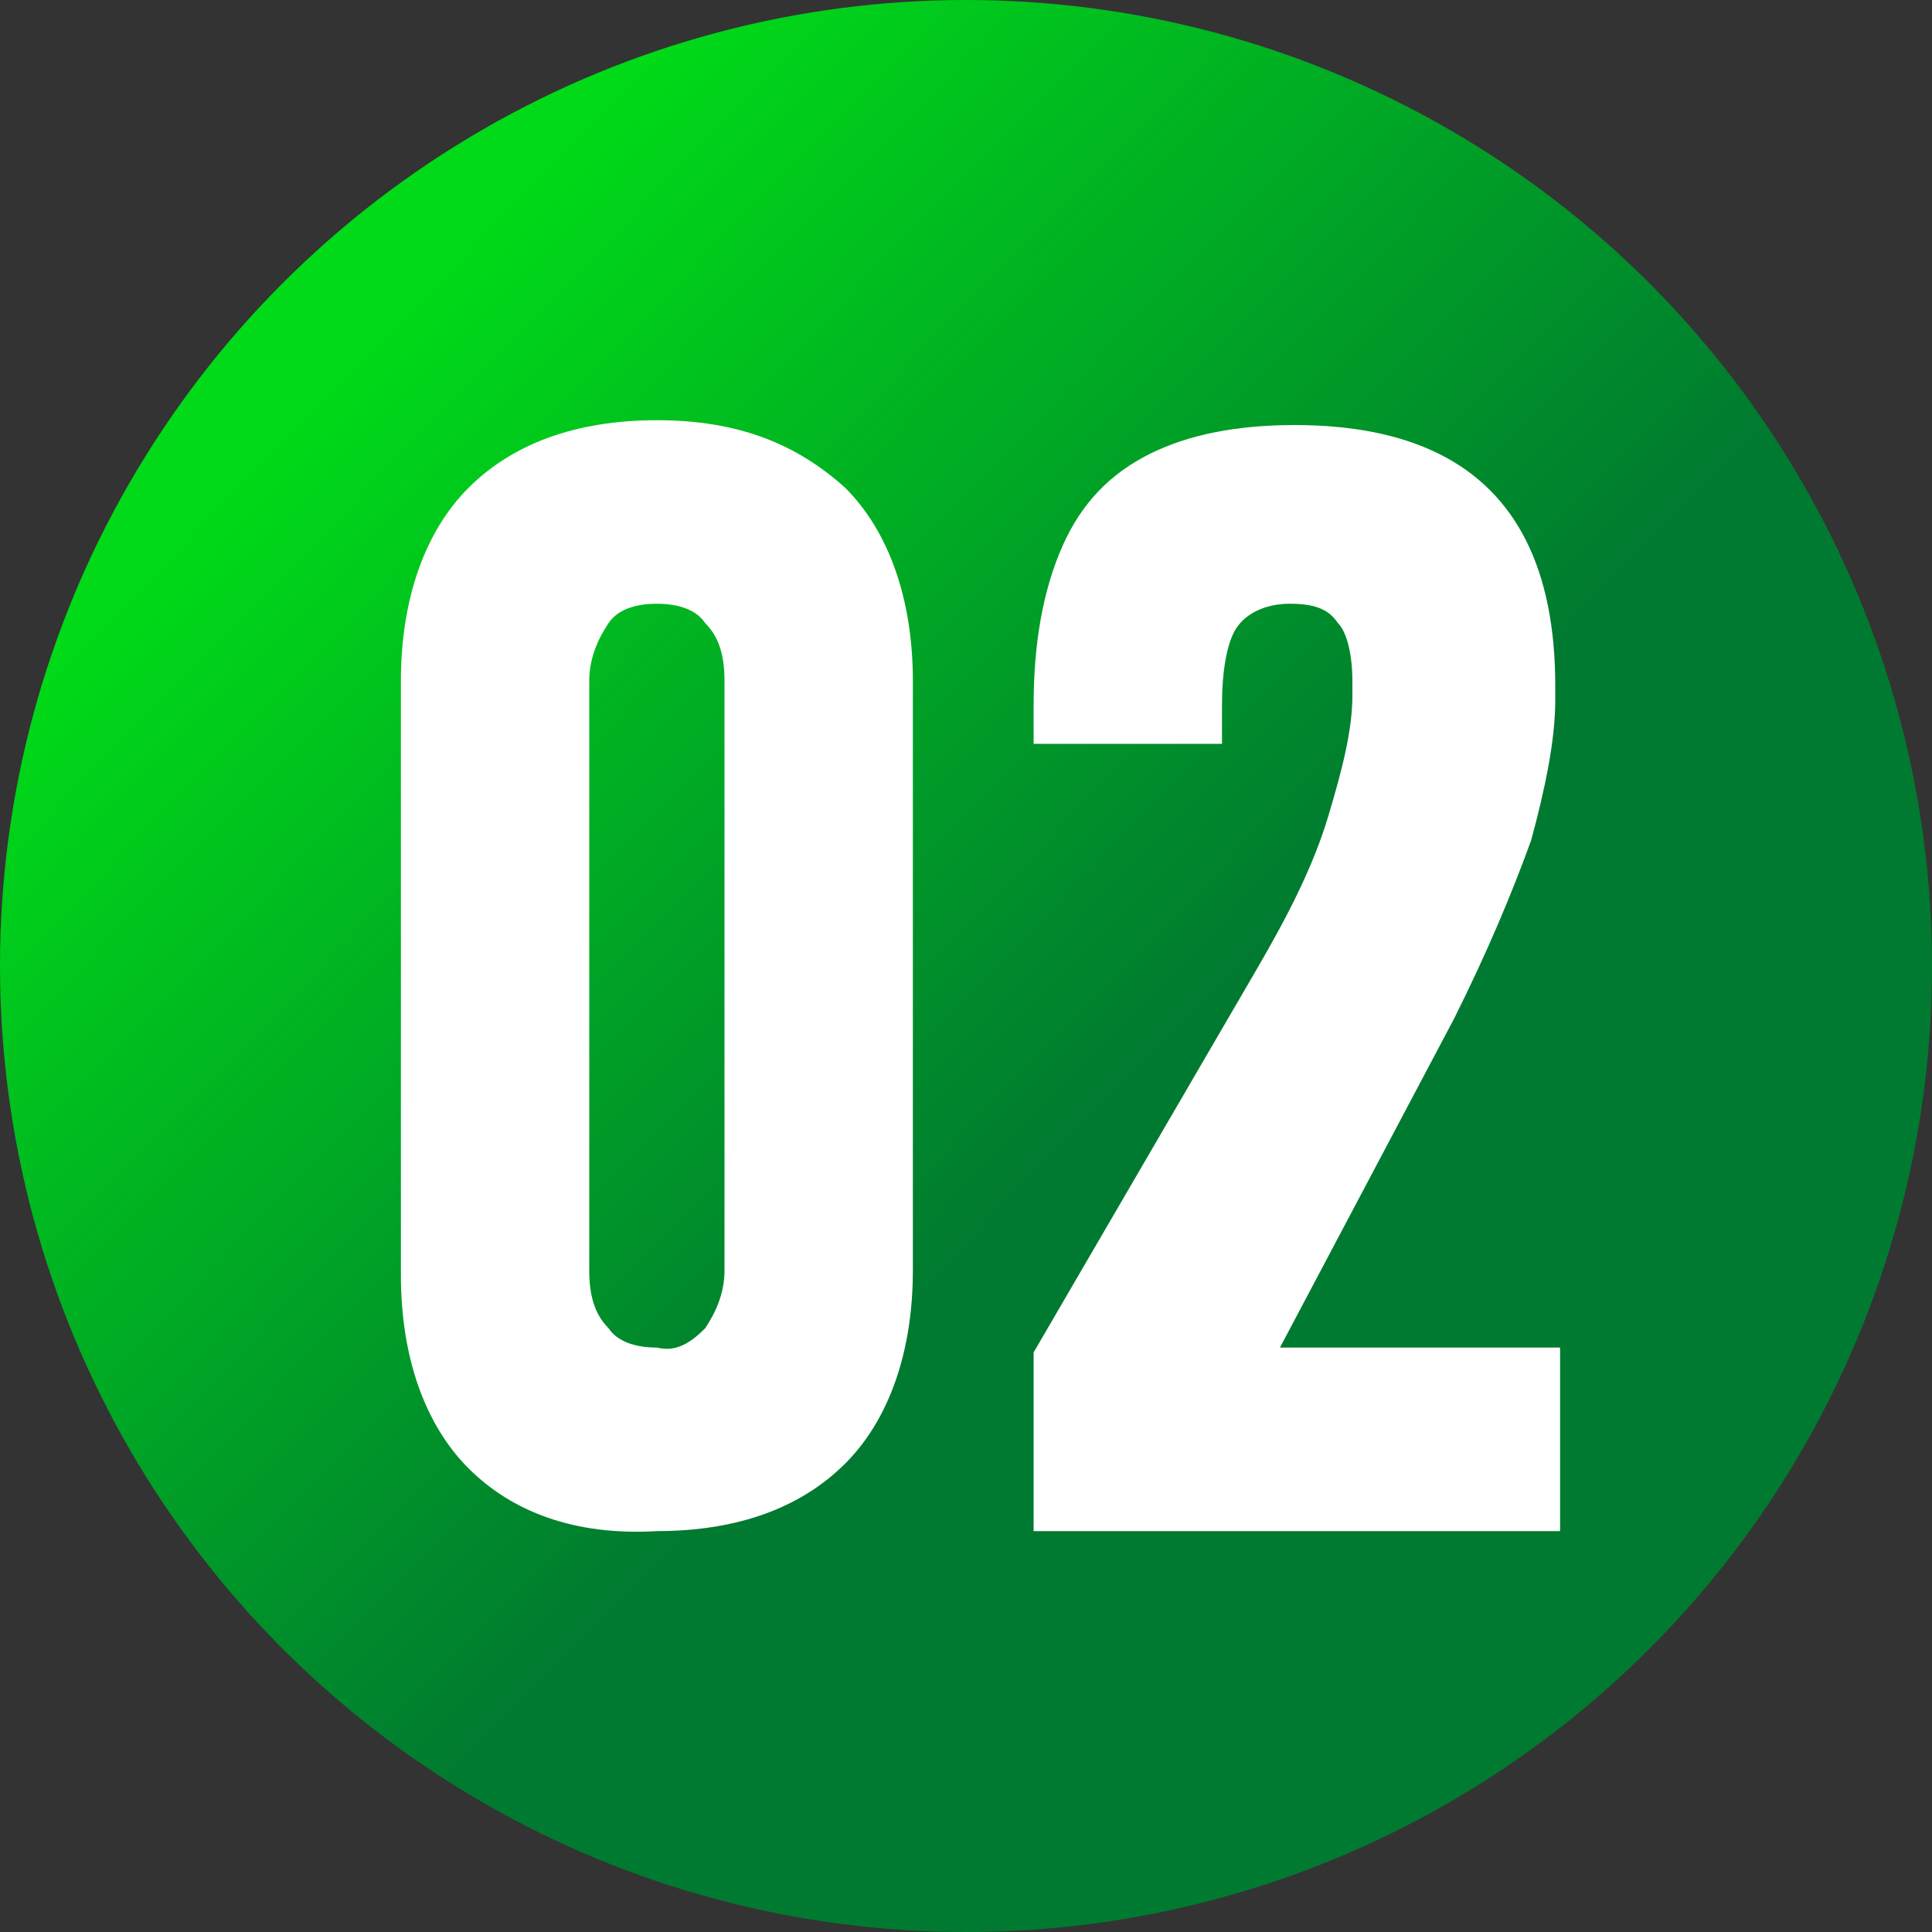 <?xml version="1.0" encoding="utf-8"?>
<!-- Generator: Adobe Illustrator 24.0.1, SVG Export Plug-In . SVG Version: 6.00 Build 0)  -->
<svg version="1.1" id="图层_1" xmlns="http://www.w3.org/2000/svg" xmlns:xlink="http://www.w3.org/1999/xlink" x="0px" y="0px"
	 width="40px" height="40px" viewBox="0 0 40 40" style="enable-background:new 0 0 40 40;" xml:space="preserve">
<rect x="0" y="0" width="40" height="40" fill="#333333" stroke="none"/>
<style type="text/css">
	.st0{fill:url(#SVGID_1_);}
	.st1{fill:#FFFFFF;}
</style>
<g>
	
		<linearGradient id="SVGID_1_" gradientUnits="userSpaceOnUse" x1="7.175" y1="32.478" x2="29.335" y2="10.918" gradientTransform="matrix(1 0 0 -1 0 40)">
		<stop  offset="0" style="stop-color:#00DA18"/>
		<stop  offset="0.713" style="stop-color:#007A30"/>
	</linearGradient>
	<circle class="st0" cx="20" cy="20" r="20"/>
</g>
<g>
	<path class="st1" d="M9.7,30.4c-0.9-0.9-1.4-2.3-1.4-4V14.1c0-1.7,0.5-3.1,1.4-4c0.9-0.9,2.2-1.4,3.9-1.4c1.7,0,2.9,0.5,3.9,1.4
		c0.9,0.9,1.4,2.3,1.4,4v12.2c0,1.7-0.5,3.1-1.4,4c-0.9,0.9-2.2,1.4-3.9,1.4C11.9,31.8,10.6,31.3,9.7,30.4z M14.6,27.5
		c0.2-0.3,0.4-0.7,0.4-1.2V14.1c0-0.5-0.1-0.9-0.4-1.2c-0.2-0.3-0.6-0.4-1-0.4c-0.4,0-0.8,0.1-1,0.4c-0.2,0.3-0.4,0.7-0.4,1.2v12.2
		c0,0.5,0.1,0.9,0.4,1.2c0.2,0.3,0.6,0.4,1,0.4C14,28,14.3,27.8,14.6,27.5z"/>
	<path class="st1" d="M21.4,28l4.6-7.9c0.7-1.2,1.2-2.2,1.5-3.2s0.5-1.8,0.5-2.5v-0.3c0-0.5-0.1-1-0.3-1.2c-0.2-0.3-0.5-0.4-1-0.4
		c-0.5,0-0.9,0.2-1.1,0.5c-0.2,0.3-0.3,0.9-0.3,1.6v0.8h-3.9v-0.8c0-1.3,0.2-2.4,0.6-3.3s1-1.5,1.8-1.9c0.8-0.4,1.8-0.6,3-0.6
		c1.2,0,2.2,0.2,3,0.6c0.8,0.4,1.4,1,1.8,1.8s0.6,1.8,0.6,3v0.3c0,0.8-0.2,1.8-0.5,2.9c-0.4,1.1-0.9,2.3-1.6,3.7l-3.6,6.8h5.8v3.8
		H21.4V28z"/>
</g>
</svg>
